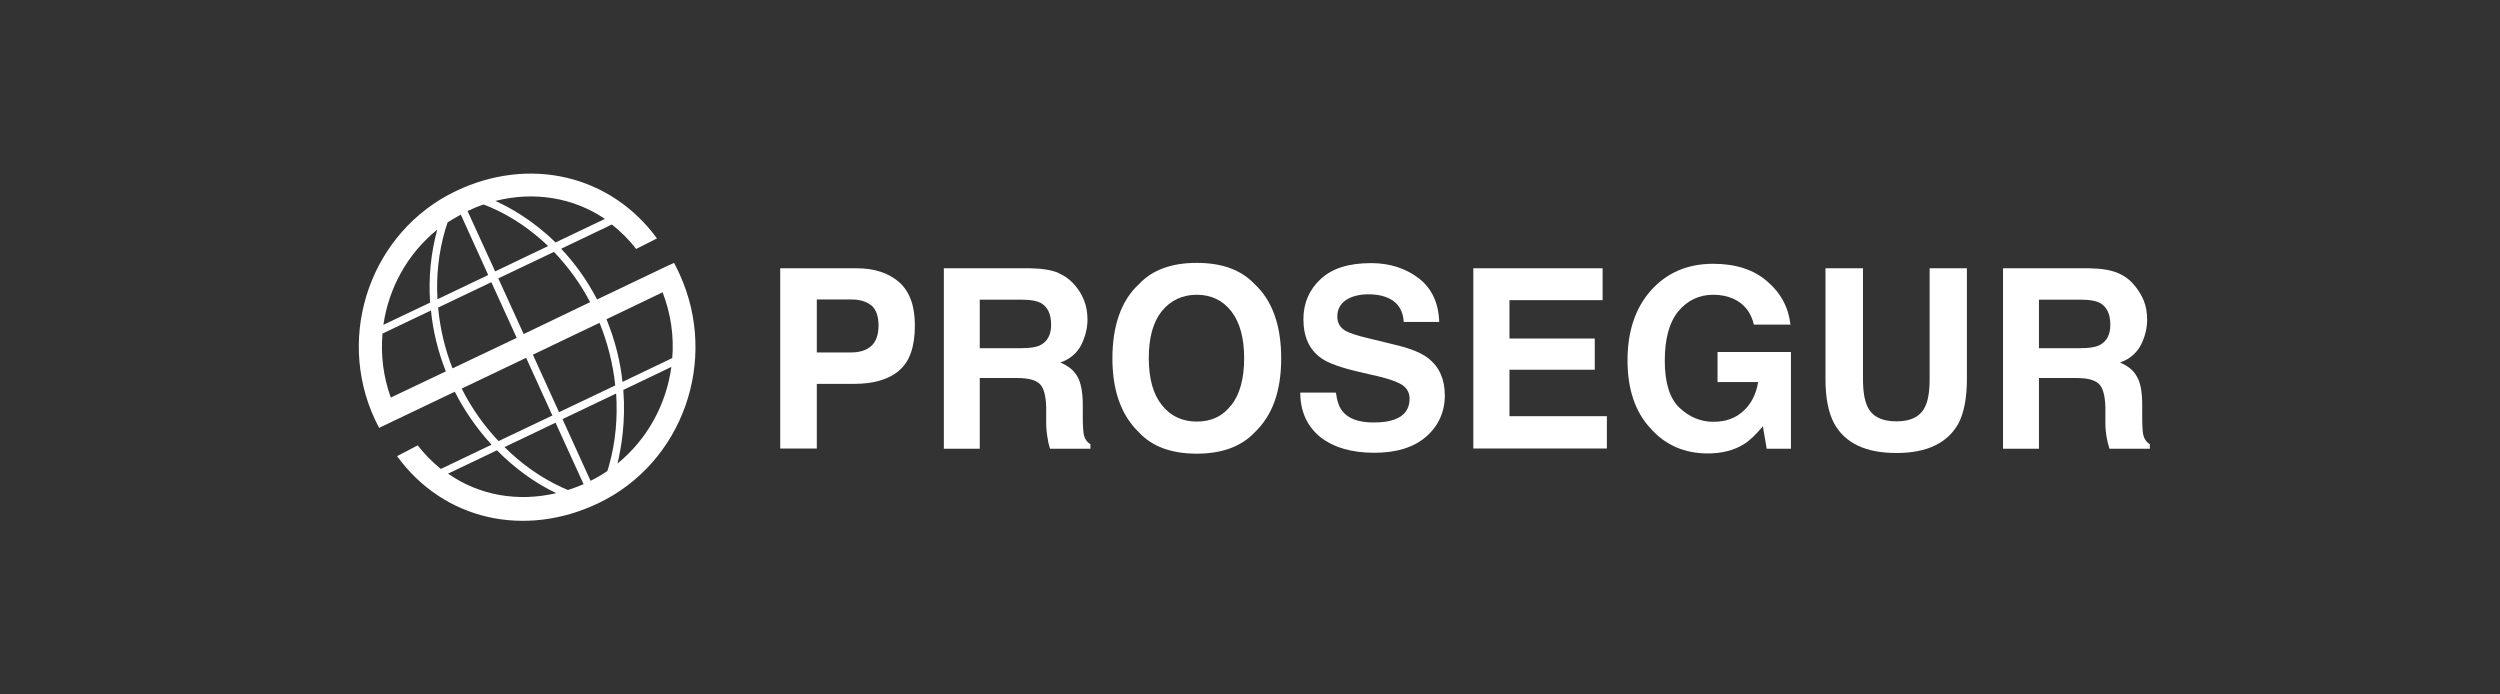 <svg width="216" height="60" viewBox="0 0 216 60" fill="none" xmlns="http://www.w3.org/2000/svg">
<rect x="0" y="0" width="216" height="60" fill="#333333" stroke="none"/>
<path fill-rule="evenodd" clip-rule="evenodd" d="M182.972 23.586C183.554 23.819 184.038 24.187 184.426 24.672C184.756 25.06 185.027 25.506 185.221 25.971C185.415 26.456 185.512 26.999 185.512 27.62C185.512 28.357 185.338 29.093 184.969 29.811C184.601 30.509 184 31.033 183.166 31.324C183.864 31.615 184.368 32.022 184.64 32.565C184.95 33.088 185.086 33.903 185.086 34.989V36.036C185.086 36.754 185.124 37.238 185.163 37.49C185.241 37.898 185.435 38.189 185.745 38.383V38.77H182.254C182.157 38.421 182.08 38.15 182.041 37.937C181.963 37.51 181.905 37.044 181.905 36.599V35.144C181.866 34.155 181.692 33.496 181.343 33.166C180.994 32.836 180.373 32.662 179.442 32.662H176.165V38.77H173.062V23.179H180.509C181.576 23.198 182.39 23.334 182.972 23.586ZM176.165 25.894V30.082H179.772C180.49 30.082 181.013 30.005 181.382 29.83C182.002 29.52 182.332 28.938 182.332 28.066C182.332 27.116 182.022 26.495 181.42 26.165C181.071 25.991 180.567 25.894 179.869 25.894H176.165Z" fill="white"/>
<path fill-rule="evenodd" clip-rule="evenodd" d="M77.689 32.022C76.777 32.778 75.498 33.166 73.791 33.166H70.572V38.751H67.411V23.179H74.024C75.556 23.179 76.777 23.586 77.689 24.381C78.6 25.196 79.046 26.437 79.046 28.105C79.046 29.947 78.6 31.246 77.689 32.002M75.284 26.398C74.877 26.049 74.295 25.874 73.539 25.874H70.572V30.451H73.539C74.295 30.451 74.877 30.257 75.284 29.889C75.691 29.52 75.905 28.919 75.905 28.124C75.905 27.329 75.691 26.728 75.284 26.378" fill="white"/>
<path fill-rule="evenodd" clip-rule="evenodd" d="M91.419 23.586C92.001 23.819 92.486 24.187 92.893 24.672C93.222 25.06 93.494 25.506 93.668 25.971C93.862 26.456 93.959 26.999 93.959 27.62C93.959 28.357 93.765 29.093 93.416 29.811C93.048 30.509 92.447 31.033 91.613 31.324C92.311 31.615 92.815 32.022 93.106 32.565C93.397 33.088 93.552 33.903 93.552 34.989V36.036C93.552 36.754 93.591 37.238 93.63 37.49C93.707 37.898 93.901 38.189 94.211 38.383V38.77H90.721C90.624 38.421 90.546 38.15 90.527 37.937C90.449 37.51 90.391 37.044 90.391 36.599V35.144C90.352 34.155 90.178 33.496 89.829 33.166C89.48 32.836 88.859 32.662 87.928 32.662H84.651V38.77H81.548V23.179H88.995C90.061 23.198 90.895 23.334 91.458 23.586M84.651 25.894V30.082H88.258C88.975 30.082 89.499 30.005 89.868 29.83C90.488 29.52 90.818 28.938 90.818 28.066C90.818 27.116 90.507 26.495 89.906 26.165C89.557 25.991 89.053 25.894 88.355 25.894H84.651Z" fill="white"/>
<path fill-rule="evenodd" clip-rule="evenodd" d="M108.387 37.374C107.243 38.577 105.576 39.197 103.404 39.197C101.232 39.197 99.564 38.596 98.42 37.374C96.868 35.881 96.112 33.748 96.112 30.955C96.112 28.163 96.868 25.952 98.42 24.536C99.564 23.314 101.232 22.713 103.404 22.713C105.576 22.713 107.224 23.314 108.387 24.536C109.92 25.952 110.695 28.105 110.695 30.955C110.695 33.806 109.939 35.9 108.387 37.374ZM106.39 35.008C107.127 34.058 107.495 32.7 107.495 30.955C107.495 29.21 107.127 27.852 106.39 26.902C105.653 25.952 104.645 25.467 103.404 25.467C102.162 25.467 101.135 25.952 100.378 26.883C99.622 27.833 99.254 29.191 99.254 30.936C99.254 32.681 99.622 34.039 100.378 34.989C101.115 35.939 102.143 36.424 103.404 36.424C104.664 36.424 105.653 35.959 106.39 34.989" fill="white"/>
<path d="M115.427 33.942C115.524 34.659 115.699 35.183 115.989 35.532C116.513 36.172 117.386 36.502 118.646 36.502C119.403 36.502 120.004 36.424 120.469 36.249C121.361 35.939 121.788 35.319 121.788 34.446C121.788 33.942 121.575 33.534 121.128 33.243C120.682 32.972 120.004 32.739 119.053 32.507L117.444 32.138C115.873 31.77 114.768 31.382 114.167 30.955C113.139 30.238 112.615 29.113 112.615 27.581C112.615 26.185 113.119 25.021 114.108 24.11C115.097 23.179 116.552 22.733 118.472 22.733C120.081 22.733 121.439 23.179 122.564 24.032C123.708 24.905 124.289 26.165 124.348 27.814H121.284C121.225 26.883 120.838 26.204 120.081 25.816C119.596 25.564 118.976 25.428 118.239 25.428C117.424 25.428 116.765 25.603 116.28 25.933C115.796 26.262 115.543 26.747 115.543 27.348C115.543 27.911 115.796 28.318 116.261 28.589C116.571 28.764 117.231 28.997 118.239 29.229L120.857 29.869C122.001 30.16 122.874 30.529 123.456 30.994C124.367 31.731 124.832 32.778 124.832 34.174C124.832 35.571 124.29 36.792 123.223 37.723C122.156 38.654 120.663 39.12 118.724 39.12C116.785 39.12 115.194 38.654 114.05 37.743C112.925 36.812 112.344 35.532 112.344 33.922H115.388" fill="white"/>
<path d="M138.466 25.933H130.418V29.249H137.787V31.944H130.418V35.959H138.834V38.751H127.295V23.179H138.466V25.933Z" fill="white"/>
<path d="M151.536 28.046C151.284 26.98 150.702 26.243 149.771 25.816C149.248 25.583 148.666 25.467 148.026 25.467C146.804 25.467 145.796 25.952 145.001 26.902C144.225 27.852 143.837 29.268 143.837 31.169C143.837 33.069 144.264 34.446 145.117 35.241C145.971 36.036 146.94 36.443 148.026 36.443C149.112 36.443 149.965 36.133 150.644 35.493C151.323 34.873 151.73 34.039 151.905 33.011H148.395V30.412H154.736V38.77H152.642L152.312 36.831C151.691 37.568 151.148 38.092 150.664 38.383C149.81 38.906 148.782 39.178 147.561 39.178C145.544 39.178 143.896 38.46 142.616 37.025C141.277 35.59 140.618 33.631 140.618 31.13C140.618 28.628 141.297 26.592 142.654 25.079C144.012 23.567 145.796 22.791 148.026 22.791C149.965 22.791 151.517 23.295 152.68 24.303C153.863 25.312 154.523 26.553 154.697 28.046H151.575" fill="white"/>
<path d="M157.742 23.179H160.961V32.739C160.961 33.806 161.097 34.582 161.33 35.086C161.717 35.959 162.551 36.405 163.851 36.405C165.15 36.405 165.964 35.959 166.352 35.086C166.585 34.601 166.721 33.825 166.721 32.739V23.179H169.94V32.739C169.94 34.388 169.688 35.687 169.203 36.599C168.253 38.286 166.488 39.139 163.851 39.139C161.213 39.139 159.429 38.305 158.479 36.599C157.975 35.668 157.722 34.388 157.722 32.739V23.179" fill="white"/>
<path d="M38.671 19.223C38.613 19.397 38.535 19.63 38.458 19.882C37.895 21.821 37.682 23.838 37.798 25.855L42.181 23.761L39.815 18.544C39.427 18.757 39.059 18.971 38.69 19.203M37.856 26.553C38.011 28.357 38.438 30.141 39.097 31.828L44.644 29.191L42.452 24.381L37.856 26.573V26.553ZM39.892 33.573C40.726 35.241 41.812 36.773 43.073 38.111L47.727 35.9L45.458 30.916L39.892 33.573ZM43.577 38.615C45.032 40.07 46.719 41.272 48.58 42.125C48.774 42.203 48.929 42.281 49.065 42.339C49.531 42.184 49.977 42.028 50.423 41.834L47.999 36.521L43.577 38.635V38.615ZM48.057 42.61C46.156 41.699 44.43 40.419 42.937 38.906L38.71 40.923C41.405 42.804 44.721 43.386 48.057 42.61ZM42.452 38.402C41.211 37.044 40.145 35.513 39.291 33.845L32.756 36.967C32.64 36.734 32.504 36.482 32.388 36.23C28.955 28.841 32.116 19.979 39.388 16.508C45.73 13.482 52.73 15.092 56.764 20.599L54.961 21.511C54.34 20.697 53.623 19.998 52.866 19.397L48.483 21.492C49.589 22.655 50.675 24.11 51.586 25.874L57.598 23.004L58.238 22.713C58.413 23.043 58.568 23.353 58.723 23.702C62.117 31.149 58.975 40.012 51.683 43.483C45.322 46.508 38.322 44.937 34.307 39.41L36.092 38.48C36.693 39.255 37.371 39.934 38.089 40.516L42.433 38.441L42.452 38.402ZM38.516 32.08C37.856 30.393 37.41 28.628 37.236 26.825L33.047 28.822C32.892 30.645 33.105 32.526 33.764 34.349L38.535 32.08H38.516ZM37.158 26.126C37.022 24.013 37.216 21.879 37.779 19.843C35.219 21.899 33.59 24.866 33.124 28.066L37.158 26.146V26.126ZM48.309 35.609L53.157 33.302C52.963 31.44 52.498 29.617 51.8 27.891L46.04 30.645L48.309 35.629V35.609ZM53.797 32.991L58.083 30.936C58.238 29.055 57.967 27.116 57.249 25.254L52.401 27.581C53.176 29.481 53.603 31.304 53.778 32.972M57.986 31.712L53.855 33.69C54.069 36.424 53.681 38.673 53.351 40.05C55.93 37.956 57.559 34.95 58.005 31.712M53.235 34L48.6 36.211L51.024 41.544C51.528 41.291 52.013 41.02 52.478 40.69C52.536 40.535 52.575 40.361 52.633 40.167C53.196 38.169 53.37 36.075 53.235 34ZM42.782 23.45L47.359 21.259C45.924 19.882 44.275 18.738 42.452 17.943C42.181 17.826 41.948 17.729 41.774 17.671C41.308 17.826 40.843 18.02 40.397 18.234L42.782 23.45ZM47.999 20.949L52.265 18.912C49.531 17.07 46.156 16.508 42.801 17.361C44.042 17.923 46.021 19.009 47.999 20.949ZM47.863 21.763L43.053 24.051L45.245 28.861L50.985 26.107C50.151 24.497 49.085 23.043 47.843 21.744" fill="white"/>
</svg>

